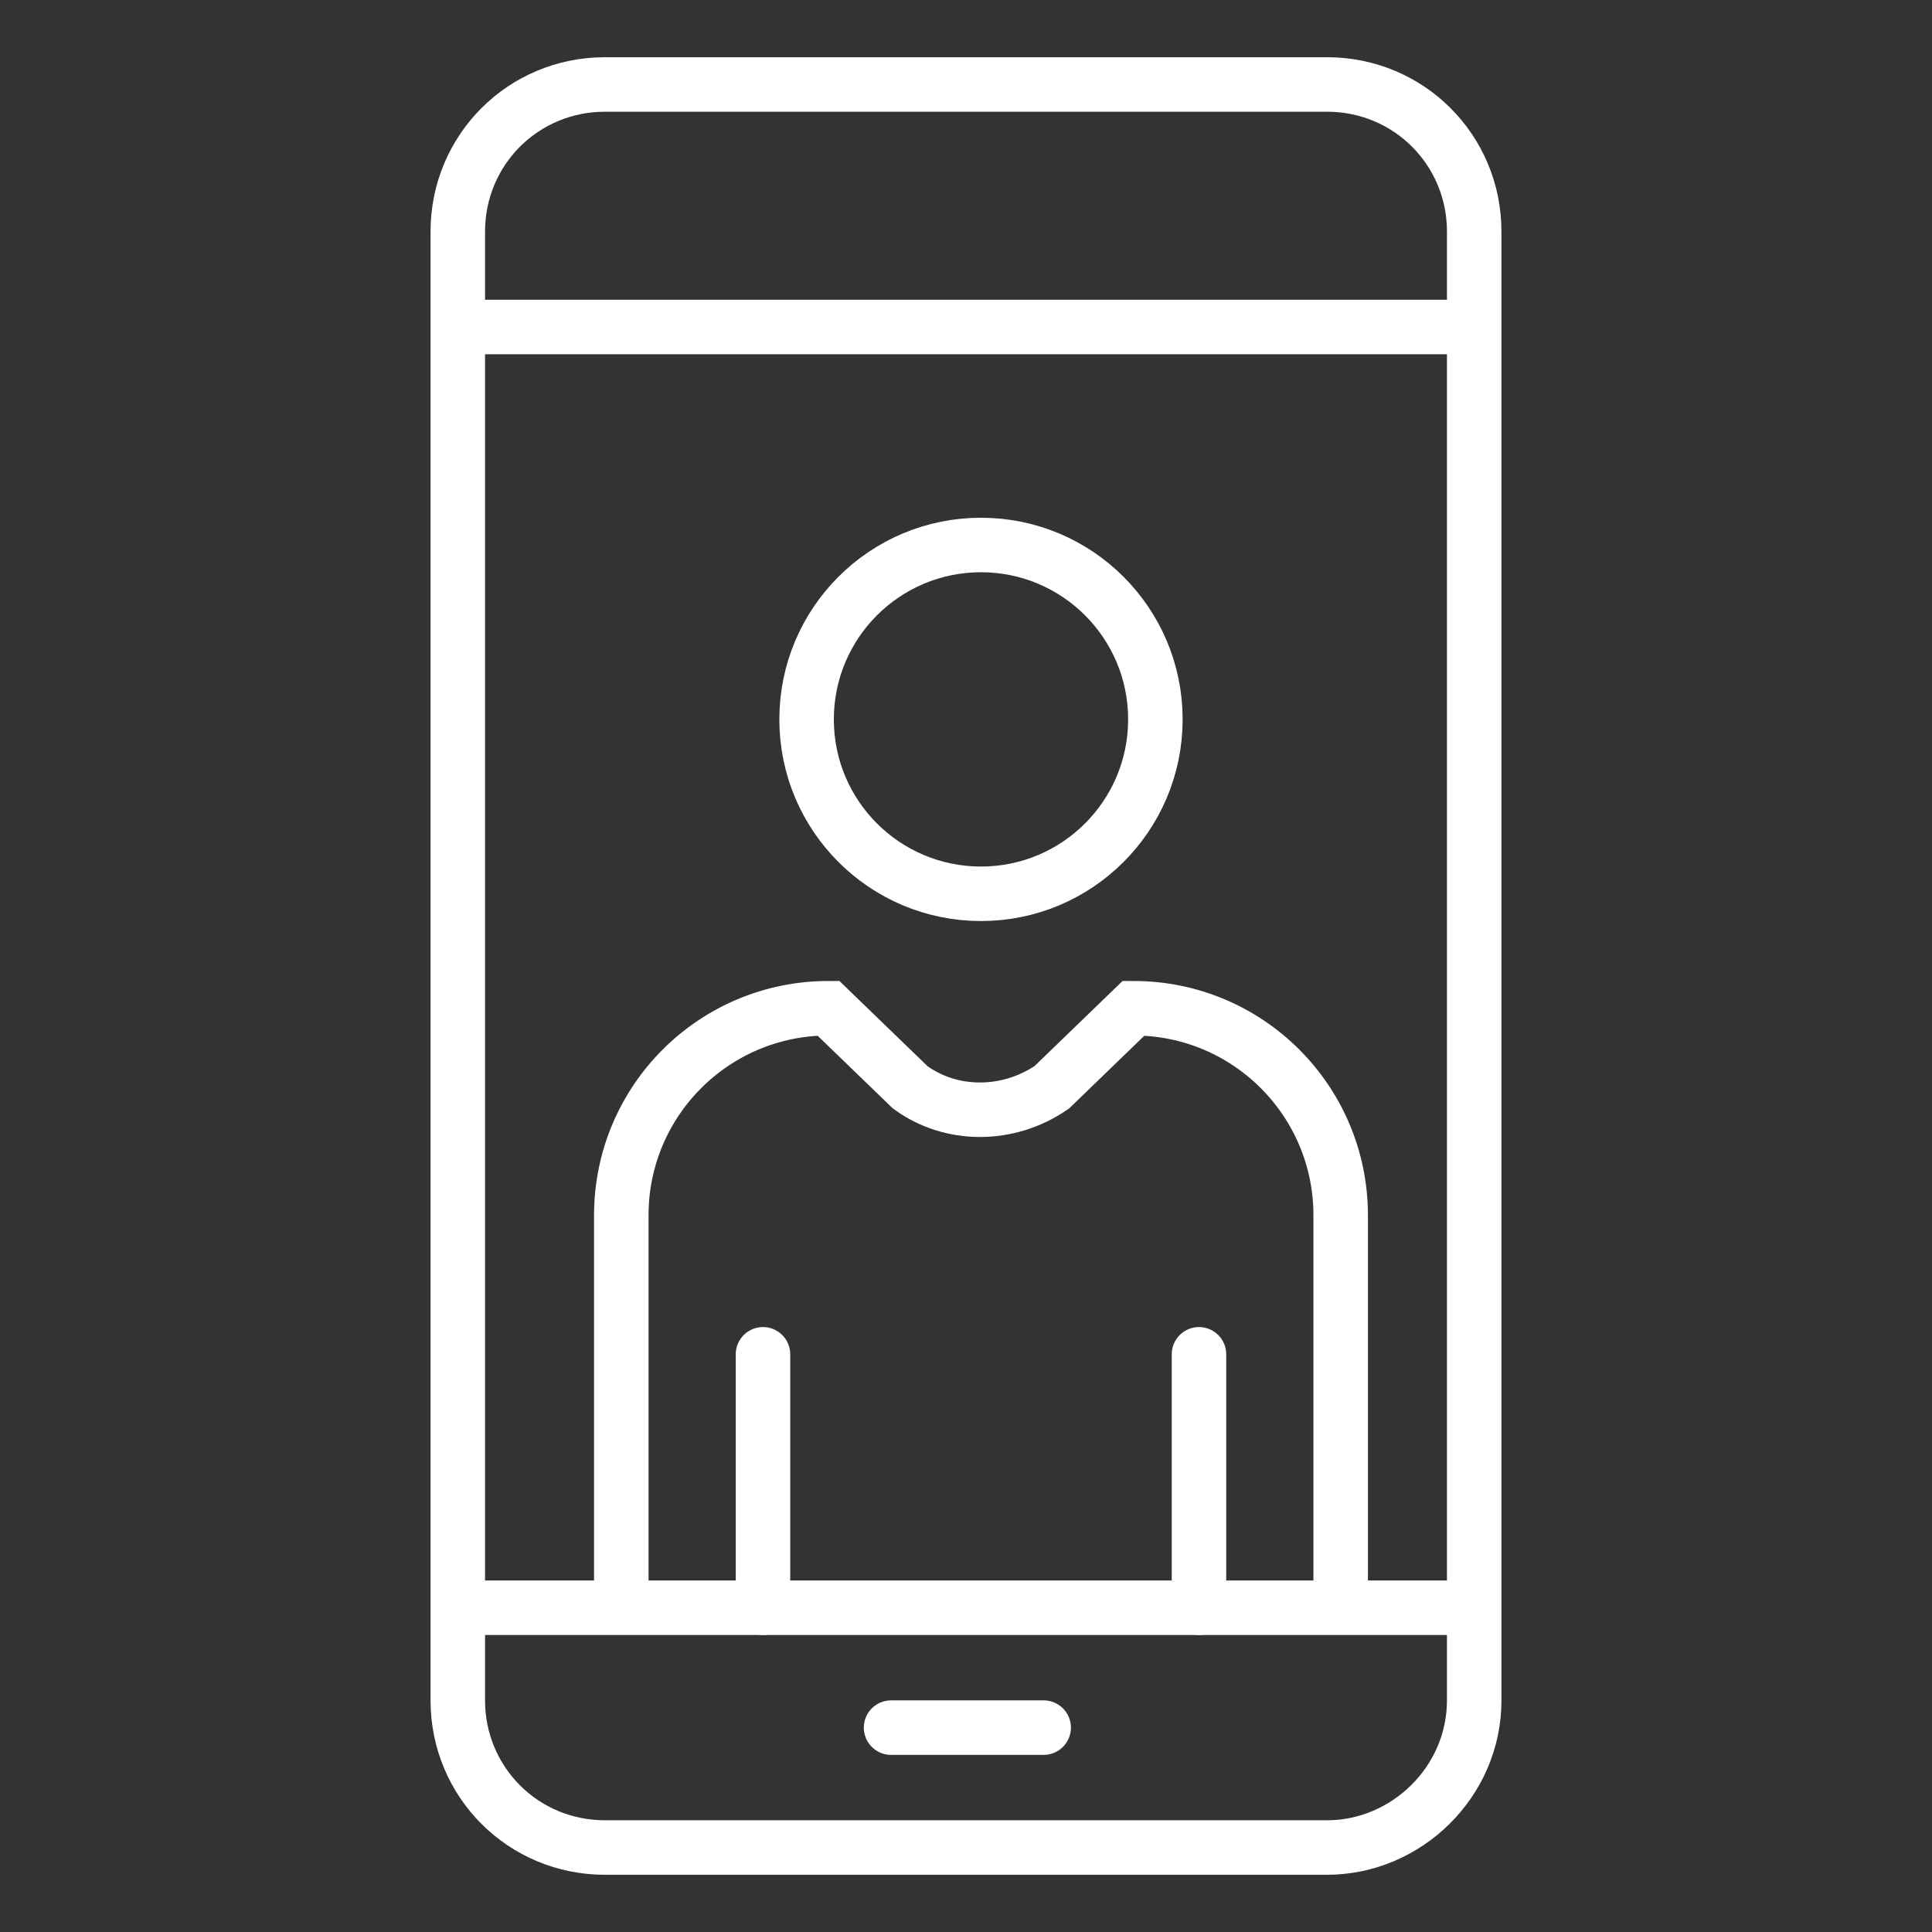 <?xml version="1.0" encoding="utf-8"?>
<!-- Generator: Adobe Illustrator 27.9.1, SVG Export Plug-In . SVG Version: 6.00 Build 0)  -->
<svg version="1.1" id="Ebene_3" xmlns="http://www.w3.org/2000/svg" xmlns:xlink="http://www.w3.org/1999/xlink" x="0px" y="0px"
	 viewBox="0 0 70.9 70.9" style="enable-background:new 0 0 70.9 70.9;" xml:space="preserve">
<rect x="0" y="0" width="70.9" height="70.9" fill="#333333" stroke="none"/>
<style type="text/css">
	.st0{fill:none;stroke:#FFFFFF;stroke-width:2;stroke-miterlimit:10;}
	.st1{fill:none;stroke:#FFFFFF;stroke-width:2;stroke-linecap:round;stroke-miterlimit:10;}
</style>
<g>
	<g>
		<path class="st0" d="M22.8,59V44.6c0-4.2,3.4-7.6,7.6-7.6l3,2.9c1.5,1.1,3.6,1.1,5.2,0l3-2.9c4.2,0,7.6,3.4,7.6,7.6V59"/>
		<circle class="st0" cx="36" cy="26.4" r="6.4"/>
		<line class="st1" x1="44" y1="59" x2="44" y2="49.7"/>
		<line class="st1" x1="28" y1="49.7" x2="28" y2="59"/>
	</g>
	<g>
		<path class="st0" d="M48.7,67.8H22.2c-3,0-5.4-2.4-5.4-5.4V8.5c0-3,2.4-5.4,5.4-5.4h26.5c3,0,5.4,2.4,5.4,5.4v53.9
			C54.1,65.4,51.6,67.8,48.7,67.8z"/>
		<line class="st0" x1="16.8" y1="12" x2="54.1" y2="12"/>
		<line class="st0" x1="16.8" y1="59" x2="54.1" y2="59"/>
		<line class="st1" x1="32.7" y1="63.4" x2="38.3" y2="63.4"/>
	</g>
</g>
</svg>
